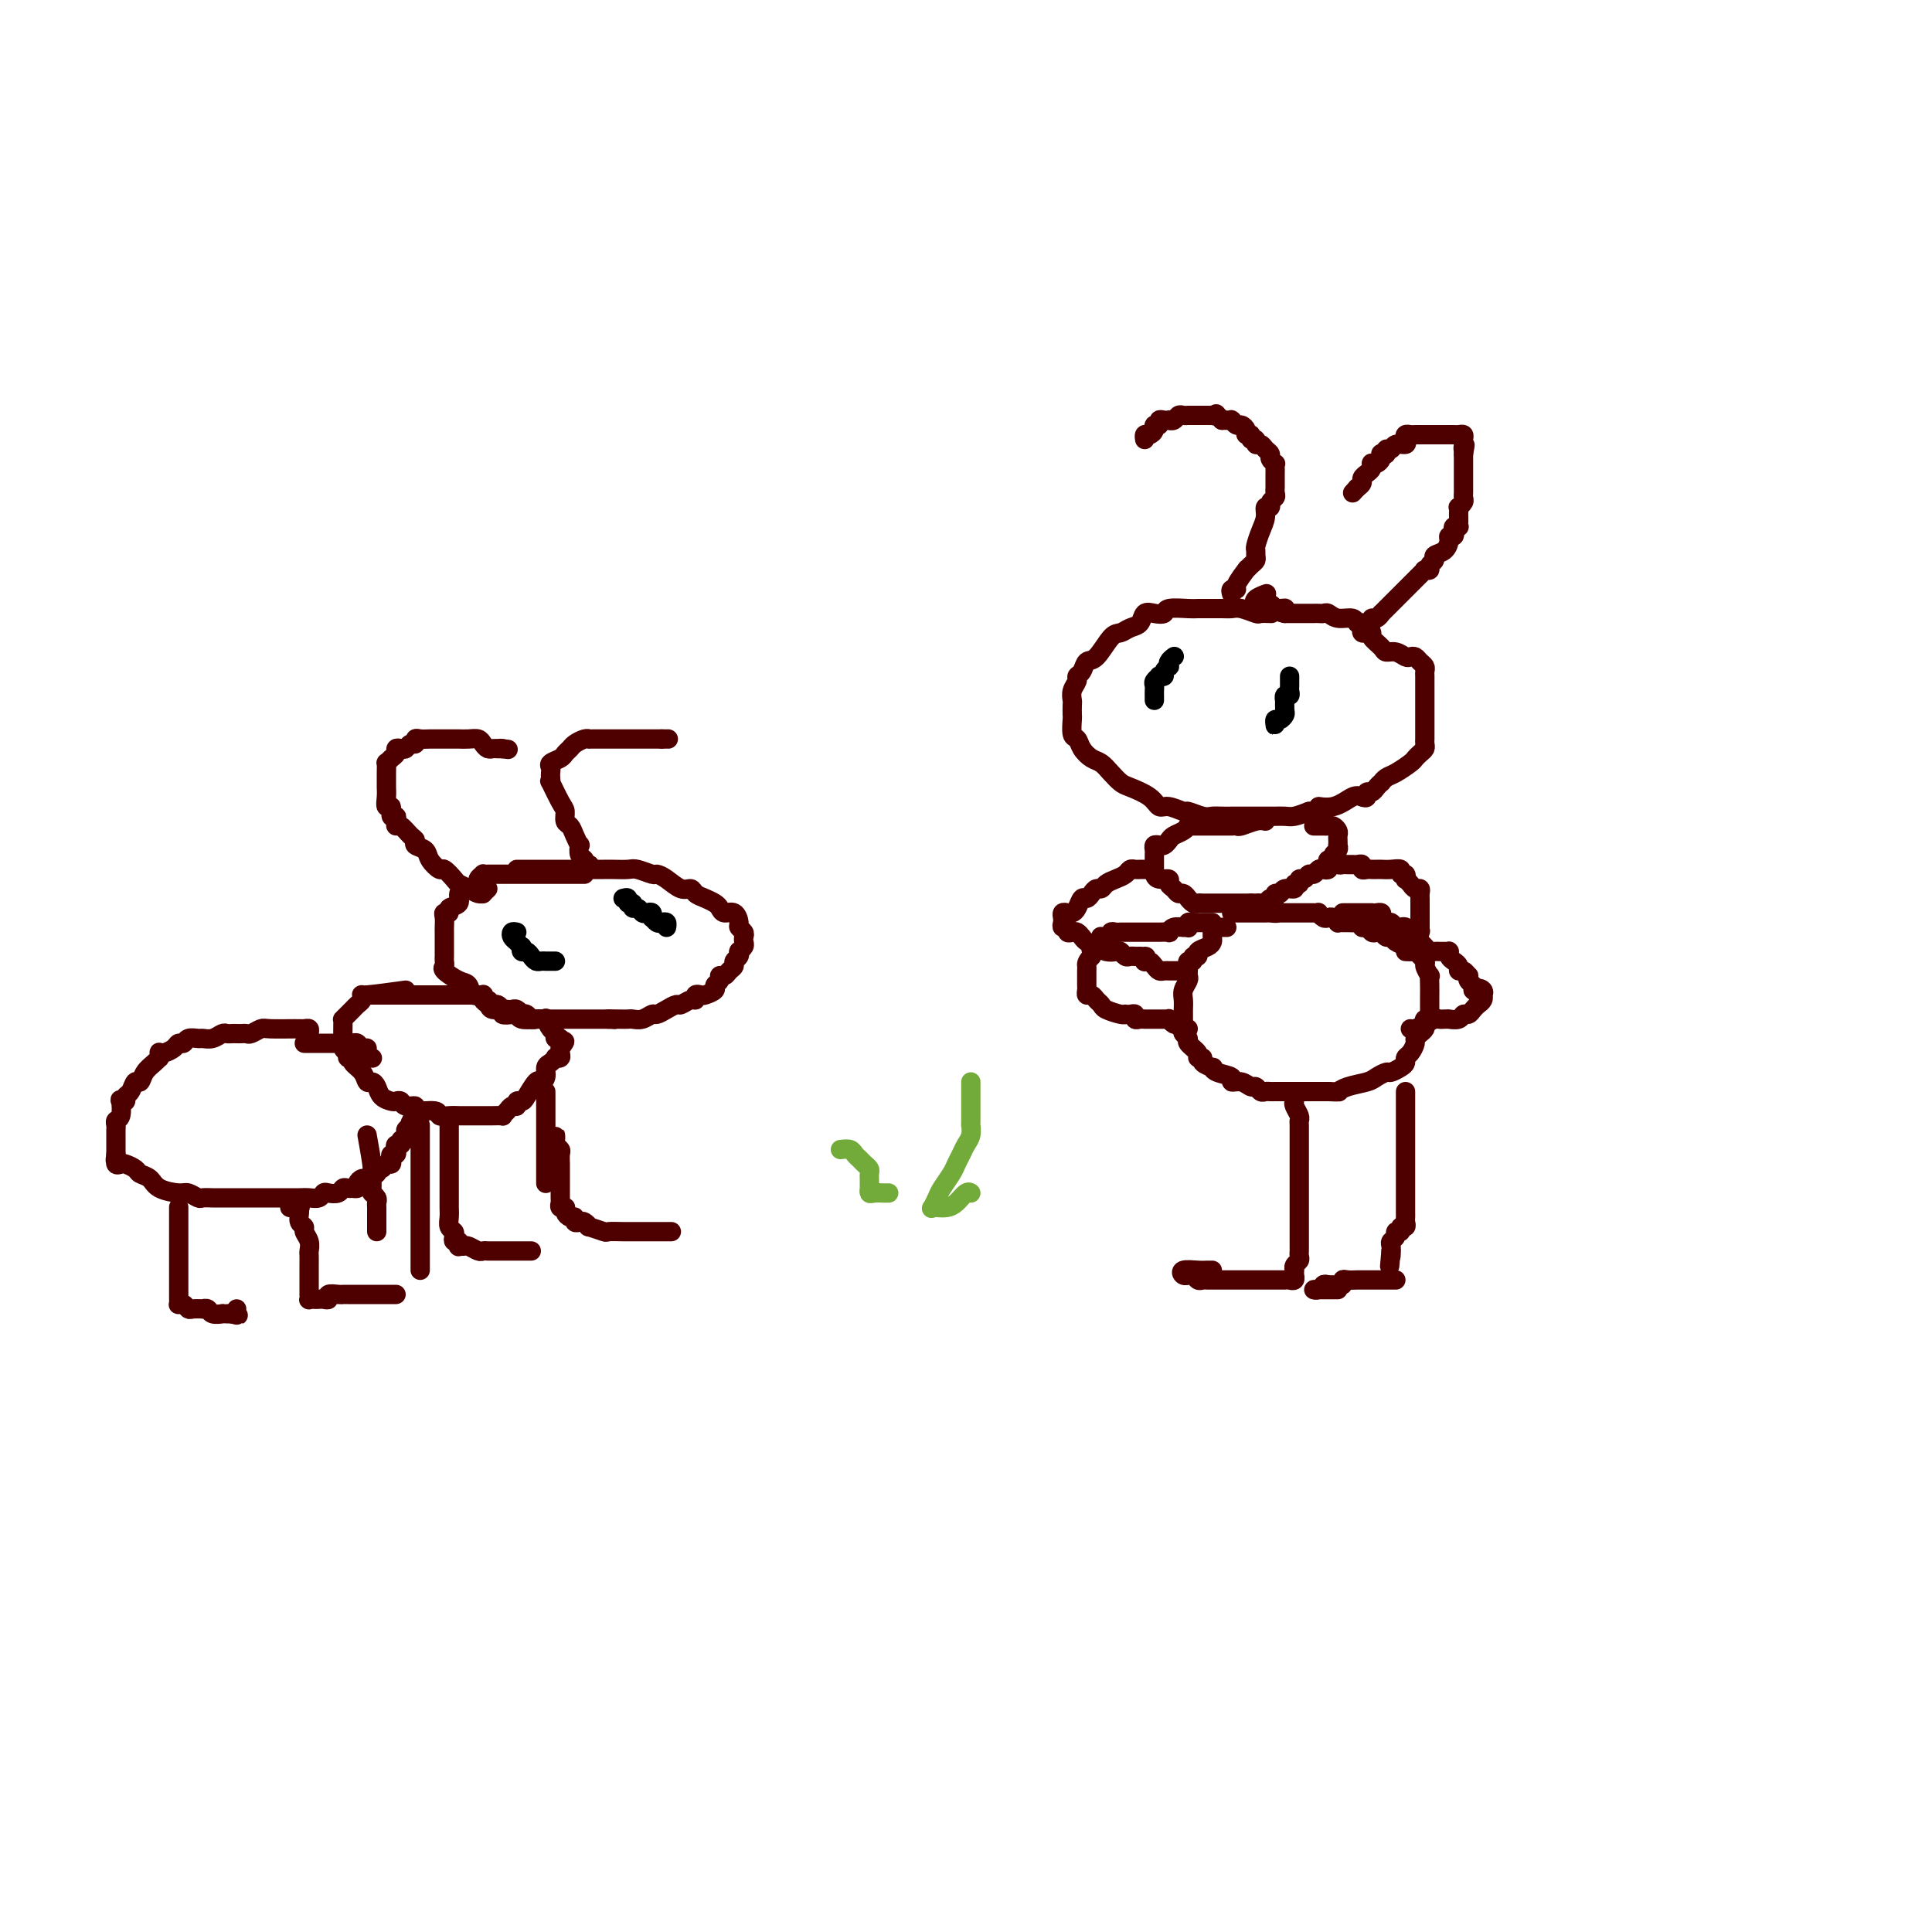 <svg viewBox='0 0 400 400' version='1.1' xmlns='http://www.w3.org/2000/svg' xmlns:xlink='http://www.w3.org/1999/xlink'><g fill='none' stroke='#4E0000' stroke-width='4' stroke-linecap='round' stroke-linejoin='round'><path d='M263,127c0.217,0.008 0.434,0.016 0,0c-0.434,-0.016 -1.519,-0.057 -2,0c-0.481,0.057 -0.356,0.211 -1,0c-0.644,-0.211 -2.055,-0.789 -3,-1c-0.945,-0.211 -1.423,-0.057 -2,0c-0.577,0.057 -1.255,0.015 -2,0c-0.745,-0.015 -1.559,-0.005 -2,0c-0.441,0.005 -0.509,0.005 -1,0c-0.491,-0.005 -1.405,-0.015 -2,0c-0.595,0.015 -0.870,0.055 -2,0c-1.130,-0.055 -3.114,-0.204 -4,0c-0.886,0.204 -0.674,0.761 -1,1c-0.326,0.239 -1.190,0.159 -2,0c-0.810,-0.159 -1.567,-0.397 -2,0c-0.433,0.397 -0.542,1.427 -1,2c-0.458,0.573 -1.264,0.688 -2,1c-0.736,0.312 -1.401,0.822 -2,1c-0.599,0.178 -1.131,0.023 -2,1c-0.869,0.977 -2.074,3.087 -3,4c-0.926,0.913 -1.572,0.628 -2,1c-0.428,0.372 -0.636,1.399 -1,2c-0.364,0.601 -0.882,0.776 -1,1c-0.118,0.224 0.164,0.498 0,1c-0.164,0.502 -0.776,1.232 -1,2c-0.224,0.768 -0.061,1.576 0,2c0.061,0.424 0.020,0.466 0,1c-0.020,0.534 -0.017,1.560 0,2c0.017,0.440 0.049,0.293 0,1c-0.049,0.707 -0.179,2.269 0,3c0.179,0.731 0.667,0.632 1,1c0.333,0.368 0.513,1.202 1,2c0.487,0.798 1.283,1.561 2,2c0.717,0.439 1.354,0.554 2,1c0.646,0.446 1.300,1.224 2,2c0.700,0.776 1.446,1.552 2,2c0.554,0.448 0.916,0.569 2,1c1.084,0.431 2.890,1.172 4,2c1.110,0.828 1.522,1.742 2,2c0.478,0.258 1.020,-0.141 2,0c0.980,0.141 2.398,0.822 3,1c0.602,0.178 0.388,-0.149 1,0c0.612,0.149 2.049,0.772 3,1c0.951,0.228 1.417,0.061 2,0c0.583,-0.061 1.284,-0.016 2,0c0.716,0.016 1.448,0.004 2,0c0.552,-0.004 0.925,-0.001 2,0c1.075,0.001 2.854,0.001 4,0c1.146,-0.001 1.661,-0.003 2,0c0.339,0.003 0.503,0.011 1,0c0.497,-0.011 1.326,-0.041 2,0c0.674,0.041 1.193,0.155 2,0c0.807,-0.155 1.904,-0.577 3,-1'/><path d='M271,168c5.124,-0.104 2.435,-0.864 2,-1c-0.435,-0.136 1.385,0.352 3,0c1.615,-0.352 3.024,-1.544 4,-2c0.976,-0.456 1.518,-0.178 2,0c0.482,0.178 0.904,0.254 1,0c0.096,-0.254 -0.133,-0.838 0,-1c0.133,-0.162 0.626,0.097 1,0c0.374,-0.097 0.627,-0.550 1,-1c0.373,-0.450 0.867,-0.898 1,-1c0.133,-0.102 -0.095,0.141 0,0c0.095,-0.141 0.511,-0.668 1,-1c0.489,-0.332 1.049,-0.470 2,-1c0.951,-0.530 2.293,-1.451 3,-2c0.707,-0.549 0.778,-0.725 1,-1c0.222,-0.275 0.595,-0.647 1,-1c0.405,-0.353 0.840,-0.685 1,-1c0.160,-0.315 0.043,-0.613 0,-1c-0.043,-0.387 -0.011,-0.864 0,-1c0.011,-0.136 0.003,0.071 0,0c-0.003,-0.071 -0.001,-0.418 0,-1c0.001,-0.582 0.000,-1.399 0,-2c-0.000,-0.601 -0.000,-0.987 0,-1c0.000,-0.013 0.000,0.347 0,0c-0.000,-0.347 0.000,-1.403 0,-2c-0.000,-0.597 -0.000,-0.736 0,-1c0.000,-0.264 0.000,-0.652 0,-1c-0.000,-0.348 -0.000,-0.657 0,-1c0.000,-0.343 0.001,-0.722 0,-1c-0.001,-0.278 -0.003,-0.455 0,-1c0.003,-0.545 0.012,-1.456 0,-2c-0.012,-0.544 -0.045,-0.720 0,-1c0.045,-0.280 0.167,-0.662 0,-1c-0.167,-0.338 -0.625,-0.630 -1,-1c-0.375,-0.370 -0.668,-0.816 -1,-1c-0.332,-0.184 -0.704,-0.104 -1,0c-0.296,0.104 -0.518,0.231 -1,0c-0.482,-0.231 -1.225,-0.822 -2,-1c-0.775,-0.178 -1.584,0.057 -2,0c-0.416,-0.057 -0.441,-0.407 -1,-1c-0.559,-0.593 -1.653,-1.430 -2,-2c-0.347,-0.570 0.051,-0.875 0,-1c-0.051,-0.125 -0.553,-0.071 -1,0c-0.447,0.071 -0.839,0.159 -1,0c-0.161,-0.159 -0.091,-0.563 0,-1c0.091,-0.437 0.204,-0.905 0,-1c-0.204,-0.095 -0.723,0.185 -1,0c-0.277,-0.185 -0.312,-0.834 -1,-1c-0.688,-0.166 -2.030,0.152 -3,0c-0.970,-0.152 -1.569,-0.773 -2,-1c-0.431,-0.227 -0.693,-0.061 -1,0c-0.307,0.061 -0.659,0.016 -1,0c-0.341,-0.016 -0.670,-0.004 -1,0c-0.330,0.004 -0.662,0.001 -1,0c-0.338,-0.001 -0.682,-0.000 -1,0c-0.318,0.000 -0.610,0.000 -1,0c-0.390,-0.000 -0.878,-0.000 -1,0c-0.122,0.000 0.121,0.000 0,0c-0.121,-0.000 -0.606,-0.000 -1,0c-0.394,0.000 -0.697,0.000 -1,0'/><path d='M266,127c-2.122,-0.382 -0.428,-0.838 0,-1c0.428,-0.162 -0.410,-0.029 -1,0c-0.590,0.029 -0.931,-0.045 -1,0c-0.069,0.045 0.136,0.209 0,0c-0.136,-0.209 -0.613,-0.791 -1,-1c-0.387,-0.209 -0.685,-0.046 -1,0c-0.315,0.046 -0.648,-0.026 -1,0c-0.352,0.026 -0.723,0.151 -1,0c-0.277,-0.151 -0.459,-0.579 0,-1c0.459,-0.421 1.560,-0.835 2,-1c0.440,-0.165 0.220,-0.083 0,0'/><path d='M262,170c-0.529,-0.113 -1.058,-0.226 -2,0c-0.942,0.226 -2.298,0.793 -3,1c-0.702,0.207 -0.749,0.056 -1,0c-0.251,-0.056 -0.705,-0.015 -1,0c-0.295,0.015 -0.432,0.004 -1,0c-0.568,-0.004 -1.568,-0.001 -2,0c-0.432,0.001 -0.297,-0.001 -1,0c-0.703,0.001 -2.243,0.003 -3,0c-0.757,-0.003 -0.731,-0.012 -1,0c-0.269,0.012 -0.831,0.044 -1,0c-0.169,-0.044 0.057,-0.166 0,0c-0.057,0.166 -0.396,0.619 -1,1c-0.604,0.381 -1.472,0.690 -2,1c-0.528,0.310 -0.716,0.622 -1,1c-0.284,0.378 -0.665,0.822 -1,1c-0.335,0.178 -0.626,0.089 -1,0c-0.374,-0.089 -0.832,-0.179 -1,0c-0.168,0.179 -0.045,0.626 0,1c0.045,0.374 0.012,0.674 0,1c-0.012,0.326 -0.004,0.679 0,1c0.004,0.321 0.003,0.612 0,1c-0.003,0.388 -0.007,0.874 0,1c0.007,0.126 0.025,-0.107 0,0c-0.025,0.107 -0.095,0.553 0,1c0.095,0.447 0.354,0.894 1,1c0.646,0.106 1.678,-0.130 2,0c0.322,0.130 -0.068,0.627 0,1c0.068,0.373 0.592,0.621 1,1c0.408,0.379 0.701,0.890 1,1c0.299,0.110 0.605,-0.181 1,0c0.395,0.181 0.879,0.833 1,1c0.121,0.167 -0.123,-0.151 0,0c0.123,0.151 0.611,0.773 1,1c0.389,0.227 0.678,0.061 1,0c0.322,-0.061 0.678,-0.016 1,0c0.322,0.016 0.611,0.004 1,0c0.389,-0.004 0.877,-0.001 1,0c0.123,0.001 -0.121,0.000 0,0c0.121,-0.000 0.605,-0.000 1,0c0.395,0.000 0.701,0.000 1,0c0.299,-0.000 0.591,-0.000 1,0c0.409,0.000 0.936,0.000 1,0c0.064,-0.000 -0.333,-0.000 0,0c0.333,0.000 1.397,0.000 2,0c0.603,-0.000 0.744,-0.000 1,0c0.256,0.000 0.628,0.000 1,0'/><path d='M259,187c2.096,-0.001 1.335,-0.004 1,0c-0.335,0.004 -0.243,0.016 0,0c0.243,-0.016 0.639,-0.061 1,0c0.361,0.061 0.689,0.228 1,0c0.311,-0.228 0.607,-0.850 1,-1c0.393,-0.150 0.884,0.171 1,0c0.116,-0.171 -0.142,-0.835 0,-1c0.142,-0.165 0.683,0.167 1,0c0.317,-0.167 0.410,-0.833 1,-1c0.590,-0.167 1.678,0.167 2,0c0.322,-0.167 -0.121,-0.833 0,-1c0.121,-0.167 0.806,0.167 1,0c0.194,-0.167 -0.103,-0.833 0,-1c0.103,-0.167 0.605,0.165 1,0c0.395,-0.165 0.684,-0.828 1,-1c0.316,-0.172 0.659,0.147 1,0c0.341,-0.147 0.679,-0.761 1,-1c0.321,-0.239 0.626,-0.102 1,0c0.374,0.102 0.817,0.168 1,0c0.183,-0.168 0.105,-0.569 0,-1c-0.105,-0.431 -0.238,-0.890 0,-1c0.238,-0.110 0.848,0.129 1,0c0.152,-0.129 -0.155,-0.626 0,-1c0.155,-0.374 0.774,-0.625 1,-1c0.226,-0.375 0.061,-0.874 0,-1c-0.061,-0.126 -0.019,0.120 0,0c0.019,-0.120 0.016,-0.607 0,-1c-0.016,-0.393 -0.046,-0.694 0,-1c0.046,-0.306 0.166,-0.618 0,-1c-0.166,-0.382 -0.618,-0.834 -1,-1c-0.382,-0.166 -0.695,-0.044 -1,0c-0.305,0.044 -0.604,0.012 -1,0c-0.396,-0.012 -0.890,-0.003 -1,0c-0.110,0.003 0.163,0.001 0,0c-0.163,-0.001 -0.761,-0.000 -1,0c-0.239,0.000 -0.120,0.000 0,0'/><path d='M254,192c-0.340,-0.009 -0.679,-0.017 -1,0c-0.321,0.017 -0.622,0.060 -1,0c-0.378,-0.060 -0.833,-0.223 -1,0c-0.167,0.223 -0.046,0.833 0,1c0.046,0.167 0.019,-0.110 0,0c-0.019,0.110 -0.028,0.608 0,1c0.028,0.392 0.095,0.678 0,1c-0.095,0.322 -0.350,0.679 -1,1c-0.650,0.321 -1.695,0.607 -2,1c-0.305,0.393 0.128,0.893 0,1c-0.128,0.107 -0.819,-0.179 -1,0c-0.181,0.179 0.147,0.822 0,1c-0.147,0.178 -0.771,-0.108 -1,0c-0.229,0.108 -0.065,0.609 0,1c0.065,0.391 0.032,0.671 0,1c-0.032,0.329 -0.061,0.708 0,1c0.061,0.292 0.213,0.498 0,1c-0.213,0.502 -0.789,1.301 -1,2c-0.211,0.699 -0.057,1.297 0,2c0.057,0.703 0.015,1.512 0,2c-0.015,0.488 -0.004,0.656 0,1c0.004,0.344 -0.000,0.866 0,1c0.000,0.134 0.004,-0.118 0,0c-0.004,0.118 -0.017,0.608 0,1c0.017,0.392 0.065,0.686 0,1c-0.065,0.314 -0.243,0.648 0,1c0.243,0.352 0.907,0.720 1,1c0.093,0.280 -0.383,0.470 0,1c0.383,0.530 1.627,1.400 2,2c0.373,0.600 -0.125,0.931 0,1c0.125,0.069 0.871,-0.122 1,0c0.129,0.122 -0.360,0.557 0,1c0.360,0.443 1.569,0.893 2,1c0.431,0.107 0.083,-0.130 0,0c-0.083,0.130 0.100,0.627 1,1c0.900,0.373 2.517,0.621 3,1c0.483,0.379 -0.169,0.890 0,1c0.169,0.110 1.159,-0.181 2,0c0.841,0.181 1.535,0.833 2,1c0.465,0.167 0.702,-0.151 1,0c0.298,0.151 0.656,0.773 1,1c0.344,0.227 0.672,0.061 1,0c0.328,-0.061 0.654,-0.016 1,0c0.346,0.016 0.711,0.004 1,0c0.289,-0.004 0.501,-0.001 1,0c0.499,0.001 1.285,0.000 2,0c0.715,-0.000 1.357,-0.000 2,0c0.643,0.000 1.286,0.000 2,0c0.714,-0.000 1.500,-0.000 2,0c0.500,0.000 0.714,0.000 1,0c0.286,-0.000 0.643,-0.000 1,0'/><path d='M275,226c2.945,0.142 2.308,-0.003 2,0c-0.308,0.003 -0.286,0.155 0,0c0.286,-0.155 0.835,-0.615 2,-1c1.165,-0.385 2.946,-0.695 4,-1c1.054,-0.305 1.383,-0.607 2,-1c0.617,-0.393 1.524,-0.879 2,-1c0.476,-0.121 0.523,0.123 1,0c0.477,-0.123 1.386,-0.614 2,-1c0.614,-0.386 0.934,-0.667 1,-1c0.066,-0.333 -0.123,-0.719 0,-1c0.123,-0.281 0.559,-0.457 1,-1c0.441,-0.543 0.889,-1.455 1,-2c0.111,-0.545 -0.115,-0.724 0,-1c0.115,-0.276 0.570,-0.647 1,-1c0.430,-0.353 0.833,-0.686 1,-1c0.167,-0.314 0.097,-0.608 0,-1c-0.097,-0.392 -0.222,-0.882 0,-1c0.222,-0.118 0.792,0.136 1,0c0.208,-0.136 0.056,-0.662 0,-1c-0.056,-0.338 -0.015,-0.488 0,-1c0.015,-0.512 0.004,-1.385 0,-2c-0.004,-0.615 0.000,-0.972 0,-1c-0.000,-0.028 -0.004,0.273 0,0c0.004,-0.273 0.017,-1.118 0,-2c-0.017,-0.882 -0.064,-1.799 0,-2c0.064,-0.201 0.238,0.315 0,0c-0.238,-0.315 -0.889,-1.460 -1,-2c-0.111,-0.540 0.317,-0.473 0,-1c-0.317,-0.527 -1.380,-1.648 -2,-2c-0.620,-0.352 -0.796,0.064 -1,0c-0.204,-0.064 -0.436,-0.609 -1,-1c-0.564,-0.391 -1.461,-0.627 -2,-1c-0.539,-0.373 -0.722,-0.884 -1,-1c-0.278,-0.116 -0.652,0.161 -1,0c-0.348,-0.161 -0.672,-0.760 -1,-1c-0.328,-0.240 -0.662,-0.121 -1,0c-0.338,0.121 -0.681,0.243 -1,0c-0.319,-0.243 -0.614,-0.850 -1,-1c-0.386,-0.150 -0.863,0.156 -1,0c-0.137,-0.156 0.064,-0.774 0,-1c-0.064,-0.226 -0.395,-0.060 -1,0c-0.605,0.060 -1.486,0.012 -2,0c-0.514,-0.012 -0.663,0.011 -1,0c-0.337,-0.011 -0.864,-0.054 -1,0c-0.136,0.054 0.117,0.207 0,0c-0.117,-0.207 -0.605,-0.773 -1,-1c-0.395,-0.227 -0.696,-0.113 -1,0c-0.304,0.113 -0.610,0.227 -1,0c-0.390,-0.227 -0.864,-0.793 -1,-1c-0.136,-0.207 0.065,-0.056 0,0c-0.065,0.056 -0.395,0.015 -1,0c-0.605,-0.015 -1.486,-0.004 -2,0c-0.514,0.004 -0.663,0.001 -1,0c-0.337,-0.001 -0.864,-0.000 -1,0c-0.136,0.000 0.118,0.000 0,0c-0.118,-0.000 -0.609,-0.000 -1,0c-0.391,0.000 -0.682,0.000 -1,0c-0.318,-0.000 -0.662,-0.000 -1,0c-0.338,0.000 -0.669,0.000 -1,0'/><path d='M264,189c-3.350,-0.619 -0.724,-0.166 0,0c0.724,0.166 -0.454,0.044 -1,0c-0.546,-0.044 -0.461,-0.012 -1,0c-0.539,0.012 -1.702,0.003 -2,0c-0.298,-0.003 0.270,-0.001 0,0c-0.270,0.001 -1.379,0.000 -2,0c-0.621,-0.000 -0.754,-0.000 -1,0c-0.246,0.000 -0.605,0.000 -1,0c-0.395,-0.000 -0.827,-0.000 -1,0c-0.173,0.000 -0.086,0.000 0,0'/><path d='M237,180c0.090,0.002 0.179,0.003 0,0c-0.179,-0.003 -0.628,-0.012 -1,0c-0.372,0.012 -0.667,0.044 -1,0c-0.333,-0.044 -0.705,-0.166 -1,0c-0.295,0.166 -0.513,0.618 -1,1c-0.487,0.382 -1.244,0.693 -2,1c-0.756,0.307 -1.512,0.608 -2,1c-0.488,0.392 -0.708,0.874 -1,1c-0.292,0.126 -0.656,-0.103 -1,0c-0.344,0.103 -0.670,0.539 -1,1c-0.330,0.461 -0.666,0.947 -1,1c-0.334,0.053 -0.668,-0.326 -1,0c-0.332,0.326 -0.663,1.358 -1,2c-0.337,0.642 -0.678,0.893 -1,1c-0.322,0.107 -0.623,0.071 -1,0c-0.377,-0.071 -0.829,-0.178 -1,0c-0.171,0.178 -0.061,0.640 0,1c0.061,0.360 0.072,0.619 0,1c-0.072,0.381 -0.227,0.886 0,1c0.227,0.114 0.834,-0.163 1,0c0.166,0.163 -0.111,0.765 0,1c0.111,0.235 0.610,0.104 1,0c0.390,-0.104 0.670,-0.182 1,0c0.330,0.182 0.708,0.623 1,1c0.292,0.377 0.498,0.688 1,1c0.502,0.312 1.300,0.623 2,1c0.700,0.377 1.301,0.819 2,1c0.699,0.181 1.497,0.101 2,0c0.503,-0.101 0.712,-0.223 1,0c0.288,0.223 0.654,0.792 1,1c0.346,0.208 0.670,0.056 1,0c0.330,-0.056 0.666,-0.016 1,0c0.334,0.016 0.667,0.008 1,0'/><path d='M236,198c1.925,0.404 1.237,-0.085 1,0c-0.237,0.085 -0.022,0.745 0,1c0.022,0.255 -0.149,0.107 0,0c0.149,-0.107 0.618,-0.172 1,0c0.382,0.172 0.676,0.582 1,1c0.324,0.418 0.678,0.844 1,1c0.322,0.156 0.611,0.042 1,0c0.389,-0.042 0.878,-0.011 1,0c0.122,0.011 -0.121,0.003 0,0c0.121,-0.003 0.607,-0.001 1,0c0.393,0.001 0.693,0.000 1,0c0.307,-0.000 0.621,-0.000 1,0c0.379,0.000 0.823,0.000 1,0c0.177,-0.000 0.089,-0.000 0,0'/><path d='M276,178c0.333,0.423 0.666,0.846 1,1c0.334,0.154 0.668,0.040 1,0c0.332,-0.040 0.663,-0.007 1,0c0.337,0.007 0.682,-0.012 1,0c0.318,0.012 0.610,0.056 1,0c0.390,-0.056 0.878,-0.211 1,0c0.122,0.211 -0.123,0.789 0,1c0.123,0.211 0.613,0.057 1,0c0.387,-0.057 0.672,-0.016 1,0c0.328,0.016 0.700,0.008 1,0c0.300,-0.008 0.529,-0.017 1,0c0.471,0.017 1.184,0.061 2,0c0.816,-0.061 1.734,-0.227 2,0c0.266,0.227 -0.122,0.848 0,1c0.122,0.152 0.753,-0.166 1,0c0.247,0.166 0.108,0.814 0,1c-0.108,0.186 -0.187,-0.091 0,0c0.187,0.091 0.638,0.549 1,1c0.362,0.451 0.633,0.894 1,1c0.367,0.106 0.830,-0.126 1,0c0.170,0.126 0.045,0.611 0,1c-0.045,0.389 -0.012,0.681 0,1c0.012,0.319 0.003,0.663 0,1c-0.003,0.337 -0.001,0.667 0,1c0.001,0.333 -0.000,0.668 0,1c0.000,0.332 0.001,0.661 0,1c-0.001,0.339 -0.003,0.690 0,1c0.003,0.310 0.012,0.581 0,1c-0.012,0.419 -0.046,0.988 0,1c0.046,0.012 0.170,-0.533 0,0c-0.170,0.533 -0.634,2.143 -1,3c-0.366,0.857 -0.634,0.962 -1,1c-0.366,0.038 -0.829,0.010 -1,0c-0.171,-0.010 -0.049,-0.003 0,0c0.049,0.003 0.024,0.001 0,0'/><path d='M268,228c-0.113,0.224 -0.226,0.448 0,1c0.226,0.552 0.793,1.431 1,2c0.207,0.569 0.056,0.828 0,1c-0.056,0.172 -0.015,0.258 0,1c0.015,0.742 0.004,2.141 0,3c-0.004,0.859 -0.001,1.179 0,2c0.001,0.821 0.000,2.143 0,3c-0.000,0.857 -0.000,1.248 0,2c0.000,0.752 0.000,1.865 0,3c-0.000,1.135 -0.000,2.292 0,3c0.000,0.708 -0.000,0.968 0,1c0.000,0.032 0.000,-0.162 0,0c-0.000,0.162 -0.000,0.681 0,1c0.000,0.319 0.000,0.439 0,1c-0.000,0.561 -0.000,1.565 0,2c0.000,0.435 0.001,0.302 0,1c-0.001,0.698 -0.004,2.228 0,3c0.004,0.772 0.015,0.785 0,1c-0.015,0.215 -0.057,0.631 0,1c0.057,0.369 0.211,0.691 0,1c-0.211,0.309 -0.789,0.603 -1,1c-0.211,0.397 -0.056,0.895 0,1c0.056,0.105 0.011,-0.182 0,0c-0.011,0.182 0.011,0.833 0,1c-0.011,0.167 -0.054,-0.151 0,0c0.054,0.151 0.207,0.771 0,1c-0.207,0.229 -0.773,0.065 -1,0c-0.227,-0.065 -0.113,-0.033 0,0'/><path d='M266,265c-1.178,0.000 -2.356,0.000 -3,0c-0.644,-0.000 -0.753,-0.000 -1,0c-0.247,0.000 -0.630,0.000 -1,0c-0.370,-0.000 -0.727,-0.000 -1,0c-0.273,0.000 -0.462,0.000 -1,0c-0.538,-0.000 -1.425,-0.000 -2,0c-0.575,0.000 -0.836,0.000 -1,0c-0.164,-0.000 -0.229,-0.000 -1,0c-0.771,0.000 -2.248,0.001 -3,0c-0.752,-0.001 -0.779,-0.004 -1,0c-0.221,0.004 -0.638,0.015 -1,0c-0.362,-0.015 -0.671,-0.057 -1,0c-0.329,0.057 -0.680,0.212 -1,0c-0.320,-0.212 -0.610,-0.793 -1,-1c-0.390,-0.207 -0.879,-0.041 -1,0c-0.121,0.041 0.128,-0.041 0,0c-0.128,0.041 -0.633,0.207 -1,0c-0.367,-0.207 -0.596,-0.788 0,-1c0.596,-0.212 2.015,-0.057 3,0c0.985,0.057 1.534,0.015 2,0c0.466,-0.015 0.847,-0.004 1,0c0.153,0.004 0.076,0.002 0,0'/><path d='M291,226c0.000,0.295 0.000,0.590 0,1c0.000,0.410 0.000,0.936 0,1c-0.000,0.064 -0.000,-0.334 0,0c0.000,0.334 0.000,1.402 0,2c-0.000,0.598 -0.000,0.728 0,1c0.000,0.272 0.000,0.688 0,1c-0.000,0.312 -0.000,0.521 0,1c0.000,0.479 0.000,1.229 0,2c-0.000,0.771 -0.000,1.565 0,2c0.000,0.435 0.000,0.512 0,1c-0.000,0.488 -0.000,1.388 0,2c0.000,0.612 0.000,0.936 0,1c-0.000,0.064 -0.000,-0.133 0,0c0.000,0.133 0.000,0.594 0,1c-0.000,0.406 -0.000,0.755 0,1c0.000,0.245 0.000,0.384 0,1c-0.000,0.616 -0.000,1.709 0,2c0.000,0.291 0.000,-0.220 0,0c-0.000,0.220 -0.000,1.172 0,2c0.000,0.828 0.001,1.532 0,2c-0.001,0.468 -0.004,0.699 0,1c0.004,0.301 0.016,0.673 0,1c-0.016,0.327 -0.061,0.609 0,1c0.061,0.391 0.228,0.892 0,1c-0.228,0.108 -0.849,-0.178 -1,0c-0.151,0.178 0.170,0.821 0,1c-0.170,0.179 -0.830,-0.106 -1,0c-0.170,0.106 0.151,0.601 0,1c-0.151,0.399 -0.772,0.700 -1,1c-0.228,0.300 -0.061,0.600 0,1c0.061,0.400 0.016,0.901 0,1c-0.016,0.099 -0.004,-0.204 0,0c0.004,0.204 0.001,0.915 0,1c-0.001,0.085 -0.001,-0.458 0,-1'/><path d='M288,259c-0.500,5.500 -0.250,2.750 0,0'/><path d='M289,265c-0.726,0.000 -1.451,0.000 -2,0c-0.549,-0.000 -0.920,-0.000 -1,0c-0.080,0.000 0.133,0.000 0,0c-0.133,-0.000 -0.612,-0.000 -1,0c-0.388,0.000 -0.685,0.000 -1,0c-0.315,-0.000 -0.649,-0.001 -1,0c-0.351,0.001 -0.720,0.004 -1,0c-0.280,-0.004 -0.472,-0.015 -1,0c-0.528,0.015 -1.394,0.057 -2,0c-0.606,-0.057 -0.954,-0.211 -1,0c-0.046,0.211 0.209,0.788 0,1c-0.209,0.212 -0.881,0.061 -1,0c-0.119,-0.061 0.317,-0.030 0,0c-0.317,0.030 -1.387,0.061 -2,0c-0.613,-0.061 -0.769,-0.212 -1,0c-0.231,0.212 -0.539,0.789 -1,1c-0.461,0.211 -1.077,0.057 -1,0c0.077,-0.057 0.847,-0.015 1,0c0.153,0.015 -0.313,0.004 0,0c0.313,-0.004 1.403,-0.001 2,0c0.597,0.001 0.699,0.000 1,0c0.301,-0.000 0.800,-0.000 1,0c0.200,0.000 0.100,0.000 0,0'/><path d='M251,191c-0.334,-0.001 -0.668,-0.001 -1,0c-0.332,0.001 -0.664,0.004 -1,0c-0.336,-0.004 -0.678,-0.015 -1,0c-0.322,0.015 -0.624,0.057 -1,0c-0.376,-0.057 -0.825,-0.212 -1,0c-0.175,0.212 -0.076,0.793 0,1c0.076,0.207 0.127,0.041 0,0c-0.127,-0.041 -0.434,0.041 -1,0c-0.566,-0.041 -1.393,-0.207 -2,0c-0.607,0.207 -0.994,0.788 -1,1c-0.006,0.212 0.368,0.057 0,0c-0.368,-0.057 -1.479,-0.015 -2,0c-0.521,0.015 -0.454,0.004 -1,0c-0.546,-0.004 -1.705,-0.001 -2,0c-0.295,0.001 0.276,0.000 0,0c-0.276,-0.000 -1.397,-0.000 -2,0c-0.603,0.000 -0.686,0.000 -1,0c-0.314,-0.000 -0.859,-0.001 -1,0c-0.141,0.001 0.121,0.004 0,0c-0.121,-0.004 -0.624,-0.015 -1,0c-0.376,0.015 -0.626,0.057 -1,0c-0.374,-0.057 -0.871,-0.212 -1,0c-0.129,0.212 0.110,0.793 0,1c-0.110,0.207 -0.569,0.040 -1,0c-0.431,-0.040 -0.832,0.046 -1,0c-0.168,-0.046 -0.101,-0.224 0,0c0.101,0.224 0.237,0.848 0,1c-0.237,0.152 -0.848,-0.170 -1,0c-0.152,0.170 0.155,0.833 0,1c-0.155,0.167 -0.774,-0.161 -1,0c-0.226,0.161 -0.061,0.813 0,1c0.061,0.187 0.017,-0.089 0,0c-0.017,0.089 -0.009,0.545 0,1'/><path d='M226,198c-1.155,1.183 -1.041,1.640 -1,2c0.041,0.360 0.011,0.621 0,1c-0.011,0.379 -0.003,0.875 0,1c0.003,0.125 -0.000,-0.120 0,0c0.000,0.120 0.003,0.606 0,1c-0.003,0.394 -0.012,0.697 0,1c0.012,0.303 0.045,0.606 0,1c-0.045,0.394 -0.169,0.879 0,1c0.169,0.121 0.630,-0.121 1,0c0.370,0.121 0.649,0.607 1,1c0.351,0.393 0.773,0.694 1,1c0.227,0.306 0.260,0.618 1,1c0.740,0.382 2.188,0.833 3,1c0.812,0.167 0.987,0.048 1,0c0.013,-0.048 -0.137,-0.027 0,0c0.137,0.027 0.562,0.060 1,0c0.438,-0.060 0.888,-0.212 1,0c0.112,0.212 -0.114,0.789 0,1c0.114,0.211 0.570,0.057 1,0c0.430,-0.057 0.836,-0.015 1,0c0.164,0.015 0.085,0.004 0,0c-0.085,-0.004 -0.178,-0.001 0,0c0.178,0.001 0.626,0.001 1,0c0.374,-0.001 0.674,-0.001 1,0c0.326,0.001 0.679,0.004 1,0c0.321,-0.004 0.611,-0.015 1,0c0.389,0.015 0.879,0.056 1,0c0.121,-0.056 -0.126,-0.207 0,0c0.126,0.207 0.626,0.774 1,1c0.374,0.226 0.622,0.113 1,0c0.378,-0.113 0.885,-0.226 1,0c0.115,0.226 -0.161,0.792 0,1c0.161,0.208 0.760,0.060 1,0c0.240,-0.060 0.120,-0.030 0,0'/><path d='M279,189c-0.484,-0.000 -0.969,-0.000 -1,0c-0.031,0.000 0.390,0.000 1,0c0.610,-0.000 1.407,-0.000 2,0c0.593,0.000 0.981,0.000 1,0c0.019,-0.000 -0.331,-0.001 0,0c0.331,0.001 1.342,0.003 2,0c0.658,-0.003 0.964,-0.011 1,0c0.036,0.011 -0.198,0.040 0,0c0.198,-0.040 0.827,-0.151 1,0c0.173,0.151 -0.108,0.562 0,1c0.108,0.438 0.607,0.901 1,1c0.393,0.099 0.680,-0.166 1,0c0.320,0.166 0.673,0.763 1,1c0.327,0.237 0.626,0.115 1,0c0.374,-0.115 0.821,-0.224 1,0c0.179,0.224 0.089,0.781 0,1c-0.089,0.219 -0.179,0.100 0,0c0.179,-0.100 0.625,-0.181 1,0c0.375,0.181 0.678,0.623 1,1c0.322,0.377 0.664,0.690 1,1c0.336,0.310 0.667,0.619 1,1c0.333,0.381 0.667,0.834 1,1c0.333,0.166 0.663,0.045 1,0c0.337,-0.045 0.679,-0.013 1,0c0.321,0.013 0.621,0.006 1,0c0.379,-0.006 0.836,-0.013 1,0c0.164,0.013 0.034,0.045 0,0c-0.034,-0.045 0.029,-0.166 0,0c-0.029,0.166 -0.148,0.618 0,1c0.148,0.382 0.565,0.695 1,1c0.435,0.305 0.887,0.603 1,1c0.113,0.397 -0.114,0.894 0,1c0.114,0.106 0.570,-0.179 1,0c0.430,0.179 0.833,0.821 1,1c0.167,0.179 0.096,-0.107 0,0c-0.096,0.107 -0.218,0.606 0,1c0.218,0.394 0.777,0.684 1,1c0.223,0.316 0.112,0.658 0,1'/><path d='M305,205c2.487,2.028 1.203,0.599 1,0c-0.203,-0.599 0.675,-0.368 1,0c0.325,0.368 0.098,0.872 0,1c-0.098,0.128 -0.068,-0.119 0,0c0.068,0.119 0.173,0.605 0,1c-0.173,0.395 -0.622,0.698 -1,1c-0.378,0.302 -0.683,0.603 -1,1c-0.317,0.397 -0.645,0.891 -1,1c-0.355,0.109 -0.735,-0.167 -1,0c-0.265,0.167 -0.414,0.777 -1,1c-0.586,0.223 -1.610,0.060 -2,0c-0.390,-0.060 -0.144,-0.017 0,0c0.144,0.017 0.188,0.009 0,0c-0.188,-0.009 -0.609,-0.017 -1,0c-0.391,0.017 -0.752,0.061 -1,0c-0.248,-0.061 -0.382,-0.227 -1,0c-0.618,0.227 -1.721,0.845 -2,1c-0.279,0.155 0.265,-0.154 0,0c-0.265,0.154 -1.341,0.772 -2,1c-0.659,0.228 -0.903,0.065 -1,0c-0.097,-0.065 -0.049,-0.033 0,0'/><path d='M255,123c-0.130,-0.428 -0.260,-0.856 0,-1c0.260,-0.144 0.910,-0.003 1,0c0.090,0.003 -0.378,-0.132 0,-1c0.378,-0.868 1.604,-2.470 2,-3c0.396,-0.530 -0.037,0.012 0,0c0.037,-0.012 0.545,-0.579 1,-1c0.455,-0.421 0.857,-0.696 1,-1c0.143,-0.304 0.028,-0.637 0,-1c-0.028,-0.363 0.030,-0.756 0,-1c-0.030,-0.244 -0.148,-0.338 0,-1c0.148,-0.662 0.560,-1.893 1,-3c0.440,-1.107 0.906,-2.089 1,-3c0.094,-0.911 -0.185,-1.749 0,-2c0.185,-0.251 0.834,0.087 1,0c0.166,-0.087 -0.152,-0.597 0,-1c0.152,-0.403 0.773,-0.699 1,-1c0.227,-0.301 0.061,-0.605 0,-1c-0.061,-0.395 -0.016,-0.879 0,-1c0.016,-0.121 0.004,0.123 0,0c-0.004,-0.123 -0.001,-0.611 0,-1c0.001,-0.389 0.001,-0.678 0,-1c-0.001,-0.322 -0.004,-0.678 0,-1c0.004,-0.322 0.016,-0.611 0,-1c-0.016,-0.389 -0.060,-0.877 0,-1c0.060,-0.123 0.224,0.121 0,0c-0.224,-0.121 -0.835,-0.606 -1,-1c-0.165,-0.394 0.114,-0.698 0,-1c-0.114,-0.302 -0.623,-0.602 -1,-1c-0.377,-0.398 -0.622,-0.895 -1,-1c-0.378,-0.105 -0.890,0.183 -1,0c-0.110,-0.183 0.182,-0.836 0,-1c-0.182,-0.164 -0.836,0.162 -1,0c-0.164,-0.162 0.164,-0.813 0,-1c-0.164,-0.187 -0.818,0.090 -1,0c-0.182,-0.090 0.109,-0.546 0,-1c-0.109,-0.454 -0.617,-0.906 -1,-1c-0.383,-0.094 -0.642,0.171 -1,0c-0.358,-0.171 -0.817,-0.778 -1,-1c-0.183,-0.222 -0.090,-0.060 0,0c0.090,0.060 0.178,0.016 0,0c-0.178,-0.016 -0.622,-0.005 -1,0c-0.378,0.005 -0.689,0.002 -1,0'/><path d='M253,87c-1.864,-1.928 -1.024,-1.249 -1,-1c0.024,0.249 -0.767,0.067 -1,0c-0.233,-0.067 0.093,-0.018 0,0c-0.093,0.018 -0.603,0.005 -1,0c-0.397,-0.005 -0.680,-0.001 -1,0c-0.320,0.001 -0.677,0.001 -1,0c-0.323,-0.001 -0.611,-0.001 -1,0c-0.389,0.001 -0.877,0.004 -1,0c-0.123,-0.004 0.121,-0.015 0,0c-0.121,0.015 -0.606,0.057 -1,0c-0.394,-0.057 -0.697,-0.211 -1,0c-0.303,0.211 -0.607,0.788 -1,1c-0.393,0.212 -0.875,0.061 -1,0c-0.125,-0.061 0.106,-0.031 0,0c-0.106,0.031 -0.549,0.064 -1,0c-0.451,-0.064 -0.908,-0.223 -1,0c-0.092,0.223 0.182,0.829 0,1c-0.182,0.171 -0.819,-0.094 -1,0c-0.181,0.094 0.095,0.547 0,1c-0.095,0.453 -0.562,0.905 -1,1c-0.438,0.095 -0.849,-0.167 -1,0c-0.151,0.167 -0.043,0.762 0,1c0.043,0.238 0.022,0.119 0,0'/><path d='M281,129c0.726,-0.033 1.452,-0.065 2,0c0.548,0.065 0.916,0.229 1,0c0.084,-0.229 -0.118,-0.849 0,-1c0.118,-0.151 0.555,0.168 1,0c0.445,-0.168 0.896,-0.822 1,-1c0.104,-0.178 -0.141,0.121 0,0c0.141,-0.121 0.668,-0.662 1,-1c0.332,-0.338 0.470,-0.472 1,-1c0.530,-0.528 1.451,-1.451 2,-2c0.549,-0.549 0.725,-0.725 1,-1c0.275,-0.275 0.648,-0.648 1,-1c0.352,-0.352 0.682,-0.683 1,-1c0.318,-0.317 0.625,-0.620 1,-1c0.375,-0.380 0.817,-0.837 1,-1c0.183,-0.163 0.106,-0.033 0,0c-0.106,0.033 -0.240,-0.033 0,0c0.240,0.033 0.855,0.164 1,0c0.145,-0.164 -0.182,-0.625 0,-1c0.182,-0.375 0.871,-0.665 1,-1c0.129,-0.335 -0.301,-0.716 0,-1c0.301,-0.284 1.335,-0.471 2,-1c0.665,-0.529 0.962,-1.399 1,-2c0.038,-0.601 -0.182,-0.932 0,-1c0.182,-0.068 0.767,0.126 1,0c0.233,-0.126 0.115,-0.573 0,-1c-0.115,-0.427 -0.227,-0.836 0,-1c0.227,-0.164 0.793,-0.085 1,0c0.207,0.085 0.056,0.177 0,0c-0.056,-0.177 -0.016,-0.621 0,-1c0.016,-0.379 0.008,-0.693 0,-1c-0.008,-0.307 -0.016,-0.607 0,-1c0.016,-0.393 0.057,-0.879 0,-1c-0.057,-0.121 -0.211,0.122 0,0c0.211,-0.122 0.789,-0.610 1,-1c0.211,-0.390 0.057,-0.682 0,-1c-0.057,-0.318 -0.015,-0.663 0,-1c0.015,-0.337 0.004,-0.667 0,-1c-0.004,-0.333 -0.001,-0.667 0,-1c0.001,-0.333 0.000,-0.663 0,-1c-0.000,-0.337 -0.000,-0.682 0,-1c0.000,-0.318 0.000,-0.610 0,-1c-0.000,-0.390 -0.000,-0.878 0,-1c0.000,-0.122 0.000,0.121 0,0c-0.000,-0.121 -0.000,-0.606 0,-1c0.000,-0.394 0.000,-0.697 0,-1'/><path d='M303,94c0.619,-3.257 0.167,-1.398 0,-1c-0.167,0.398 -0.048,-0.664 0,-1c0.048,-0.336 0.024,0.054 0,0c-0.024,-0.054 -0.049,-0.550 0,-1c0.049,-0.450 0.172,-0.853 0,-1c-0.172,-0.147 -0.637,-0.040 -1,0c-0.363,0.040 -0.622,0.011 -1,0c-0.378,-0.011 -0.875,-0.003 -1,0c-0.125,0.003 0.121,0.001 0,0c-0.121,-0.001 -0.611,-0.000 -1,0c-0.389,0.000 -0.678,0.000 -1,0c-0.322,-0.000 -0.678,0.000 -1,0c-0.322,-0.000 -0.611,-0.000 -1,0c-0.389,0.000 -0.878,0.000 -1,0c-0.122,-0.000 0.121,-0.001 0,0c-0.121,0.001 -0.607,0.003 -1,0c-0.393,-0.003 -0.692,-0.011 -1,0c-0.308,0.011 -0.625,0.040 -1,0c-0.375,-0.040 -0.807,-0.150 -1,0c-0.193,0.150 -0.147,0.561 0,1c0.147,0.439 0.394,0.906 0,1c-0.394,0.094 -1.430,-0.185 -2,0c-0.570,0.185 -0.675,0.833 -1,1c-0.325,0.167 -0.871,-0.149 -1,0c-0.129,0.149 0.159,0.762 0,1c-0.159,0.238 -0.764,0.103 -1,0c-0.236,-0.103 -0.102,-0.172 0,0c0.102,0.172 0.172,0.585 0,1c-0.172,0.415 -0.585,0.832 -1,1c-0.415,0.168 -0.833,0.086 -1,0c-0.167,-0.086 -0.082,-0.178 0,0c0.082,0.178 0.163,0.625 0,1c-0.163,0.375 -0.569,0.678 -1,1c-0.431,0.322 -0.885,0.664 -1,1c-0.115,0.336 0.110,0.668 0,1c-0.110,0.332 -0.555,0.666 -1,1'/><path d='M281,101c-1.667,1.833 -0.833,0.917 0,0'/></g>
<g fill='none' stroke='#000000' stroke-width='4' stroke-linecap='round' stroke-linejoin='round'><path d='M243,136c0.111,-0.081 0.222,-0.163 0,0c-0.222,0.163 -0.776,0.569 -1,1c-0.224,0.431 -0.117,0.886 0,1c0.117,0.114 0.242,-0.114 0,0c-0.242,0.114 -0.853,0.569 -1,1c-0.147,0.431 0.171,0.836 0,1c-0.171,0.164 -0.830,0.085 -1,0c-0.170,-0.085 0.151,-0.178 0,0c-0.151,0.178 -0.772,0.626 -1,1c-0.228,0.374 -0.061,0.675 0,1c0.061,0.325 0.016,0.675 0,1c-0.016,0.325 -0.004,0.626 0,1c0.004,0.374 0.001,0.821 0,1c-0.001,0.179 -0.001,0.089 0,0'/><path d='M267,140c-0.002,0.331 -0.004,0.662 0,1c0.004,0.338 0.015,0.683 0,1c-0.015,0.317 -0.057,0.605 0,1c0.057,0.395 0.211,0.897 0,1c-0.211,0.103 -0.788,-0.194 -1,0c-0.212,0.194 -0.060,0.879 0,1c0.060,0.121 0.026,-0.322 0,0c-0.026,0.322 -0.046,1.410 0,2c0.046,0.590 0.156,0.681 0,1c-0.156,0.319 -0.578,0.866 -1,1c-0.422,0.134 -0.845,-0.147 -1,0c-0.155,0.147 -0.041,0.720 0,1c0.041,0.280 0.011,0.268 0,0c-0.011,-0.268 -0.003,-0.791 0,-1c0.003,-0.209 0.002,-0.105 0,0'/></g>
<g fill='none' stroke='#4E0000' stroke-width='4' stroke-linecap='round' stroke-linejoin='round'><path d='M121,181c-2.028,0.000 -4.056,0.000 -5,0c-0.944,-0.000 -0.805,-0.000 -1,0c-0.195,0.000 -0.724,0.000 -1,0c-0.276,-0.000 -0.300,-0.000 -1,0c-0.700,0.000 -2.075,0.000 -3,0c-0.925,-0.000 -1.399,-0.000 -2,0c-0.601,0.000 -1.328,0.000 -2,0c-0.672,-0.000 -1.289,-0.001 -2,0c-0.711,0.001 -1.515,0.003 -2,0c-0.485,-0.003 -0.650,-0.012 -1,0c-0.350,0.012 -0.884,0.045 -1,0c-0.116,-0.045 0.185,-0.168 0,0c-0.185,0.168 -0.856,0.626 -1,1c-0.144,0.374 0.241,0.663 0,1c-0.241,0.337 -1.107,0.721 -2,1c-0.893,0.279 -1.812,0.452 -2,1c-0.188,0.548 0.356,1.469 0,2c-0.356,0.531 -1.612,0.671 -2,1c-0.388,0.329 0.092,0.847 0,1c-0.092,0.153 -0.757,-0.057 -1,0c-0.243,0.057 -0.065,0.382 0,1c0.065,0.618 0.017,1.527 0,2c-0.017,0.473 -0.005,0.508 0,1c0.005,0.492 0.001,1.441 0,2c-0.001,0.559 0.000,0.727 0,1c-0.000,0.273 -0.003,0.649 0,1c0.003,0.351 0.010,0.675 0,1c-0.010,0.325 -0.038,0.649 0,1c0.038,0.351 0.141,0.729 0,1c-0.141,0.271 -0.528,0.436 0,1c0.528,0.564 1.969,1.527 3,2c1.031,0.473 1.653,0.455 2,1c0.347,0.545 0.420,1.653 1,2c0.580,0.347 1.666,-0.066 2,0c0.334,0.066 -0.084,0.610 0,1c0.084,0.390 0.670,0.627 1,1c0.330,0.373 0.403,0.884 1,1c0.597,0.116 1.716,-0.161 2,0c0.284,0.161 -0.268,0.761 0,1c0.268,0.239 1.357,0.117 2,0c0.643,-0.117 0.840,-0.227 1,0c0.160,0.227 0.284,0.793 1,1c0.716,0.207 2.023,0.055 3,0c0.977,-0.055 1.624,-0.015 2,0c0.376,0.015 0.480,0.004 1,0c0.520,-0.004 1.455,-0.001 2,0c0.545,0.001 0.698,0.000 1,0c0.302,-0.000 0.752,-0.000 1,0c0.248,0.000 0.293,0.000 1,0c0.707,-0.000 2.075,-0.000 3,0c0.925,0.000 1.407,0.000 2,0c0.593,-0.000 1.296,-0.000 2,0'/><path d='M126,211c2.848,0.155 0.467,0.043 0,0c-0.467,-0.043 0.978,-0.015 2,0c1.022,0.015 1.621,0.019 2,0c0.379,-0.019 0.538,-0.060 1,0c0.462,0.060 1.227,0.222 2,0c0.773,-0.222 1.554,-0.829 2,-1c0.446,-0.171 0.557,0.094 1,0c0.443,-0.094 1.219,-0.546 2,-1c0.781,-0.454 1.567,-0.910 2,-1c0.433,-0.090 0.512,0.186 1,0c0.488,-0.186 1.386,-0.834 2,-1c0.614,-0.166 0.943,0.149 1,0c0.057,-0.149 -0.157,-0.761 0,-1c0.157,-0.239 0.687,-0.105 1,0c0.313,0.105 0.409,0.182 1,0c0.591,-0.182 1.678,-0.622 2,-1c0.322,-0.378 -0.121,-0.693 0,-1c0.121,-0.307 0.807,-0.607 1,-1c0.193,-0.393 -0.107,-0.879 0,-1c0.107,-0.121 0.621,0.122 1,0c0.379,-0.122 0.623,-0.611 1,-1c0.377,-0.389 0.886,-0.679 1,-1c0.114,-0.321 -0.167,-0.674 0,-1c0.167,-0.326 0.780,-0.626 1,-1c0.220,-0.374 0.045,-0.821 0,-1c-0.045,-0.179 0.040,-0.089 0,0c-0.040,0.089 -0.206,0.179 0,0c0.206,-0.179 0.783,-0.626 1,-1c0.217,-0.374 0.073,-0.676 0,-1c-0.073,-0.324 -0.074,-0.669 0,-1c0.074,-0.331 0.223,-0.648 0,-1c-0.223,-0.352 -0.819,-0.738 -1,-1c-0.181,-0.262 0.054,-0.399 0,-1c-0.054,-0.601 -0.399,-1.667 -1,-2c-0.601,-0.333 -1.460,0.066 -2,0c-0.540,-0.066 -0.760,-0.596 -1,-1c-0.240,-0.404 -0.500,-0.681 -1,-1c-0.500,-0.319 -1.239,-0.680 -2,-1c-0.761,-0.320 -1.542,-0.597 -2,-1c-0.458,-0.403 -0.593,-0.930 -1,-1c-0.407,-0.070 -1.086,0.317 -2,0c-0.914,-0.317 -2.064,-1.339 -3,-2c-0.936,-0.661 -1.658,-0.962 -2,-1c-0.342,-0.038 -0.303,0.186 -1,0c-0.697,-0.186 -2.129,-0.782 -3,-1c-0.871,-0.218 -1.183,-0.058 -2,0c-0.817,0.058 -2.141,0.016 -3,0c-0.859,-0.016 -1.252,-0.004 -2,0c-0.748,0.004 -1.850,0.001 -3,0c-1.150,-0.001 -2.349,-0.000 -3,0c-0.651,0.000 -0.755,0.000 -1,0c-0.245,-0.000 -0.632,-0.000 -1,0c-0.368,0.000 -0.718,0.000 -1,0c-0.282,-0.000 -0.495,-0.000 -1,0c-0.505,0.000 -1.301,0.000 -2,0c-0.699,-0.000 -1.301,-0.000 -2,0c-0.699,0.000 -1.496,0.000 -2,0c-0.504,-0.000 -0.715,-0.000 -1,0c-0.285,0.000 -0.642,0.000 -1,0'/><path d='M84,205c-3.262,0.447 -6.523,0.893 -8,1c-1.477,0.107 -1.169,-0.126 -1,0c0.169,0.126 0.199,0.612 0,1c-0.199,0.388 -0.628,0.678 -1,1c-0.372,0.322 -0.688,0.675 -1,1c-0.312,0.325 -0.620,0.621 -1,1c-0.380,0.379 -0.834,0.842 -1,1c-0.166,0.158 -0.046,0.011 0,0c0.046,-0.011 0.016,0.115 0,1c-0.016,0.885 -0.020,2.528 0,3c0.020,0.472 0.062,-0.228 0,0c-0.062,0.228 -0.229,1.384 0,2c0.229,0.616 0.853,0.692 1,1c0.147,0.308 -0.182,0.847 0,1c0.182,0.153 0.875,-0.079 1,0c0.125,0.079 -0.317,0.468 0,1c0.317,0.532 1.393,1.207 2,2c0.607,0.793 0.744,1.705 1,2c0.256,0.295 0.632,-0.026 1,0c0.368,0.026 0.729,0.398 1,1c0.271,0.602 0.452,1.433 1,2c0.548,0.567 1.462,0.869 2,1c0.538,0.131 0.701,0.092 1,0c0.299,-0.092 0.736,-0.236 1,0c0.264,0.236 0.357,0.852 1,1c0.643,0.148 1.838,-0.170 2,0c0.162,0.170 -0.709,0.830 0,1c0.709,0.170 2.997,-0.151 4,0c1.003,0.151 0.720,0.772 1,1c0.280,0.228 1.124,0.061 2,0c0.876,-0.061 1.783,-0.016 2,0c0.217,0.016 -0.255,0.004 0,0c0.255,-0.004 1.239,-0.001 2,0c0.761,0.001 1.299,0.001 2,0c0.701,-0.001 1.564,-0.003 2,0c0.436,0.003 0.445,0.011 1,0c0.555,-0.011 1.655,-0.040 2,0c0.345,0.040 -0.066,0.151 0,0c0.066,-0.151 0.609,-0.562 1,-1c0.391,-0.438 0.628,-0.903 1,-1c0.372,-0.097 0.877,0.173 1,0c0.123,-0.173 -0.136,-0.788 0,-1c0.136,-0.212 0.667,-0.020 1,0c0.333,0.020 0.467,-0.131 1,-1c0.533,-0.869 1.466,-2.456 2,-3c0.534,-0.544 0.669,-0.044 1,0c0.331,0.044 0.858,-0.367 1,-1c0.142,-0.633 -0.102,-1.489 0,-2c0.102,-0.511 0.549,-0.676 1,-1c0.451,-0.324 0.905,-0.808 1,-1c0.095,-0.192 -0.171,-0.093 0,0c0.171,0.093 0.777,0.179 1,0c0.223,-0.179 0.064,-0.623 0,-1c-0.064,-0.377 -0.032,-0.689 0,-1'/><path d='M116,217c1.839,-2.328 0.438,-1.147 0,-1c-0.438,0.147 0.089,-0.739 0,-1c-0.089,-0.261 -0.794,0.102 -1,0c-0.206,-0.102 0.085,-0.668 0,-1c-0.085,-0.332 -0.548,-0.429 -1,-1c-0.452,-0.571 -0.895,-1.616 -1,-2c-0.105,-0.384 0.127,-0.107 0,0c-0.127,0.107 -0.612,0.042 -1,0c-0.388,-0.042 -0.677,-0.063 -1,0c-0.323,0.063 -0.678,0.209 -1,0c-0.322,-0.209 -0.611,-0.774 -1,-1c-0.389,-0.226 -0.877,-0.113 -1,0c-0.123,0.113 0.121,0.226 0,0c-0.121,-0.226 -0.606,-0.792 -1,-1c-0.394,-0.208 -0.697,-0.060 -1,0c-0.303,0.060 -0.606,0.031 -1,0c-0.394,-0.031 -0.879,-0.065 -1,0c-0.121,0.065 0.122,0.229 0,0c-0.122,-0.229 -0.607,-0.850 -1,-1c-0.393,-0.150 -0.693,0.170 -1,0c-0.307,-0.170 -0.621,-0.830 -1,-1c-0.379,-0.170 -0.822,0.151 -1,0c-0.178,-0.151 -0.089,-0.772 0,-1c0.089,-0.228 0.179,-0.061 0,0c-0.179,0.061 -0.626,0.016 -1,0c-0.374,-0.016 -0.674,-0.004 -1,0c-0.326,0.004 -0.679,0.001 -1,0c-0.321,-0.001 -0.611,-0.000 -1,0c-0.389,0.000 -0.878,0.000 -1,0c-0.122,-0.000 0.122,-0.000 0,0c-0.122,0.000 -0.610,0.000 -1,0c-0.390,-0.000 -0.682,-0.000 -1,0c-0.318,0.000 -0.663,0.000 -1,0c-0.337,-0.000 -0.668,-0.000 -1,0c-0.332,0.000 -0.666,0.000 -1,0c-0.334,-0.000 -0.667,-0.000 -1,0c-0.333,0.000 -0.667,0.000 -1,0c-0.333,-0.000 -0.666,-0.000 -1,0c-0.334,0.000 -0.668,0.000 -1,0c-0.332,-0.000 -0.663,-0.000 -1,0c-0.337,0.000 -0.682,0.000 -1,0c-0.318,-0.000 -0.610,-0.000 -1,0c-0.390,0.000 -0.878,0.000 -1,0c-0.122,-0.000 0.122,-0.000 0,0c-0.122,0.000 -0.610,0.000 -1,0c-0.390,-0.000 -0.683,-0.000 -1,0c-0.317,0.000 -0.659,0.000 -1,0'/><path d='M79,206c-3.092,0.000 -1.322,0.000 -1,0c0.322,-0.000 -0.803,0.000 -1,0c-0.197,0.000 0.535,0.000 1,0c0.465,0.000 0.664,0.000 1,0c0.336,0.000 0.810,0.000 1,0c0.190,0.000 0.095,0.000 0,0'/><path d='M64,215c-0.024,-0.309 -0.048,-0.618 0,-1c0.048,-0.382 0.169,-0.835 0,-1c-0.169,-0.165 -0.626,-0.040 -1,0c-0.374,0.040 -0.663,-0.003 -2,0c-1.337,0.003 -3.720,0.053 -5,0c-1.280,-0.053 -1.456,-0.210 -2,0c-0.544,0.210 -1.455,0.788 -2,1c-0.545,0.212 -0.724,0.057 -1,0c-0.276,-0.057 -0.651,-0.016 -1,0c-0.349,0.016 -0.674,0.008 -1,0c-0.326,-0.008 -0.655,-0.016 -1,0c-0.345,0.016 -0.707,0.057 -1,0c-0.293,-0.057 -0.516,-0.213 -1,0c-0.484,0.213 -1.229,0.793 -2,1c-0.771,0.207 -1.569,0.041 -2,0c-0.431,-0.041 -0.496,0.044 -1,0c-0.504,-0.044 -1.448,-0.218 -2,0c-0.552,0.218 -0.712,0.829 -1,1c-0.288,0.171 -0.704,-0.099 -1,0c-0.296,0.099 -0.472,0.566 -1,1c-0.528,0.434 -1.409,0.834 -2,1c-0.591,0.166 -0.892,0.099 -1,0c-0.108,-0.099 -0.022,-0.231 0,0c0.022,0.231 -0.022,0.827 0,1c0.022,0.173 0.108,-0.075 0,0c-0.108,0.075 -0.410,0.472 -1,1c-0.590,0.528 -1.469,1.188 -2,2c-0.531,0.812 -0.716,1.776 -1,2c-0.284,0.224 -0.668,-0.293 -1,0c-0.332,0.293 -0.611,1.396 -1,2c-0.389,0.604 -0.888,0.708 -1,1c-0.112,0.292 0.162,0.771 0,1c-0.162,0.229 -0.761,0.208 -1,0c-0.239,-0.208 -0.116,-0.603 0,0c0.116,0.603 0.227,2.203 0,3c-0.227,0.797 -0.793,0.791 -1,1c-0.207,0.209 -0.055,0.633 0,1c0.055,0.367 0.015,0.676 0,1c-0.015,0.324 -0.004,0.664 0,1c0.004,0.336 0.001,0.667 0,1c-0.001,0.333 -0.000,0.666 0,1c0.000,0.334 0.000,0.667 0,1c-0.000,0.333 -0.000,0.667 0,1'/><path d='M24,239c-0.295,2.023 -0.034,1.081 0,1c0.034,-0.081 -0.161,0.700 0,1c0.161,0.300 0.676,0.121 1,0c0.324,-0.121 0.455,-0.184 1,0c0.545,0.184 1.505,0.614 2,1c0.495,0.386 0.527,0.729 1,1c0.473,0.271 1.388,0.469 2,1c0.612,0.531 0.923,1.396 2,2c1.077,0.604 2.921,0.946 4,1c1.079,0.054 1.392,-0.182 2,0c0.608,0.182 1.511,0.781 2,1c0.489,0.219 0.564,0.059 1,0c0.436,-0.059 1.234,-0.016 2,0c0.766,0.016 1.499,0.004 2,0c0.501,-0.004 0.769,-0.001 1,0c0.231,0.001 0.426,0.000 1,0c0.574,-0.000 1.529,-0.000 2,0c0.471,0.000 0.458,0.000 1,0c0.542,-0.000 1.640,-0.000 3,0c1.360,0.000 2.984,0.001 4,0c1.016,-0.001 1.424,-0.004 2,0c0.576,0.004 1.319,0.015 2,0c0.681,-0.015 1.299,-0.056 2,0c0.701,0.056 1.483,0.207 2,0c0.517,-0.207 0.768,-0.774 1,-1c0.232,-0.226 0.444,-0.113 1,0c0.556,0.113 1.454,0.226 2,0c0.546,-0.226 0.739,-0.792 1,-1c0.261,-0.208 0.591,-0.058 1,0c0.409,0.058 0.897,0.026 1,0c0.103,-0.026 -0.180,-0.044 0,0c0.180,0.044 0.821,0.151 1,0c0.179,-0.151 -0.106,-0.561 0,-1c0.106,-0.439 0.602,-0.906 1,-1c0.398,-0.094 0.698,0.186 1,0c0.302,-0.186 0.605,-0.838 1,-1c0.395,-0.162 0.880,0.168 1,0c0.120,-0.168 -0.125,-0.832 0,-1c0.125,-0.168 0.621,0.161 1,0c0.379,-0.161 0.641,-0.813 1,-1c0.359,-0.187 0.814,0.091 1,0c0.186,-0.091 0.101,-0.550 0,-1c-0.101,-0.450 -0.219,-0.890 0,-1c0.219,-0.110 0.776,0.110 1,0c0.224,-0.110 0.116,-0.551 0,-1c-0.116,-0.449 -0.241,-0.908 0,-1c0.241,-0.092 0.848,0.181 1,0c0.152,-0.181 -0.151,-0.818 0,-1c0.151,-0.182 0.758,0.091 1,0c0.242,-0.091 0.121,-0.545 0,-1'/><path d='M84,235c0.868,-1.398 0.036,-0.893 0,-1c-0.036,-0.107 0.722,-0.827 1,-1c0.278,-0.173 0.074,0.201 0,0c-0.074,-0.201 -0.020,-0.977 0,-1c0.020,-0.023 0.006,0.708 0,1c-0.006,0.292 -0.003,0.146 0,0'/><path d='M63,216c0.334,-0.000 0.668,-0.000 1,0c0.332,0.000 0.661,0.000 1,0c0.339,-0.000 0.686,-0.000 1,0c0.314,0.000 0.595,0.000 1,0c0.405,-0.000 0.935,-0.000 1,0c0.065,0.000 -0.333,0.000 0,0c0.333,-0.000 1.399,-0.001 2,0c0.601,0.001 0.738,0.004 1,0c0.262,-0.004 0.649,-0.016 1,0c0.351,0.016 0.668,0.060 1,0c0.332,-0.060 0.681,-0.222 1,0c0.319,0.222 0.607,0.830 1,1c0.393,0.170 0.890,-0.098 1,0c0.110,0.098 -0.166,0.562 0,1c0.166,0.438 0.776,0.849 1,1c0.224,0.151 0.064,0.043 0,0c-0.064,-0.043 -0.032,-0.022 0,0'/><path d='M37,250c0.000,-0.069 0.000,-0.139 0,0c-0.000,0.139 -0.000,0.485 0,1c0.000,0.515 0.000,1.199 0,2c-0.000,0.801 -0.000,1.720 0,2c0.000,0.280 0.000,-0.080 0,0c-0.000,0.080 -0.000,0.599 0,1c0.000,0.401 0.000,0.683 0,1c-0.000,0.317 -0.000,0.667 0,1c0.000,0.333 0.000,0.649 0,1c-0.000,0.351 -0.000,0.738 0,1c0.000,0.262 0.000,0.399 0,1c-0.000,0.601 -0.000,1.667 0,2c0.000,0.333 0.000,-0.066 0,0c-0.000,0.066 -0.000,0.596 0,1c0.000,0.404 0.000,0.682 0,1c-0.000,0.318 -0.000,0.676 0,1c0.000,0.324 0.000,0.612 0,1c-0.000,0.388 -0.001,0.875 0,1c0.001,0.125 0.003,-0.111 0,0c-0.003,0.111 -0.012,0.569 0,1c0.012,0.431 0.043,0.833 0,1c-0.043,0.167 -0.161,0.097 0,0c0.161,-0.097 0.603,-0.222 1,0c0.397,0.222 0.751,0.791 1,1c0.249,0.209 0.394,0.060 1,0c0.606,-0.060 1.673,-0.030 2,0c0.327,0.030 -0.085,0.061 0,0c0.085,-0.061 0.667,-0.212 1,0c0.333,0.212 0.418,0.789 1,1c0.582,0.211 1.661,0.057 2,0c0.339,-0.057 -0.063,-0.015 0,0c0.063,0.015 0.589,0.004 1,0c0.411,-0.004 0.705,-0.002 1,0'/><path d='M48,272c1.929,0.524 1.250,0.333 1,0c-0.250,-0.333 -0.071,-0.810 0,-1c0.071,-0.190 0.036,-0.095 0,0'/><path d='M60,250c0.848,0.016 1.695,0.032 2,0c0.305,-0.032 0.067,-0.111 0,0c-0.067,0.111 0.038,0.414 0,1c-0.038,0.586 -0.221,1.456 0,2c0.221,0.544 0.844,0.761 1,1c0.156,0.239 -0.154,0.501 0,1c0.154,0.499 0.773,1.234 1,2c0.227,0.766 0.061,1.564 0,2c-0.061,0.436 -0.016,0.512 0,1c0.016,0.488 0.004,1.388 0,2c-0.004,0.612 -0.001,0.936 0,1c0.001,0.064 0.000,-0.133 0,0c-0.000,0.133 -0.000,0.595 0,1c0.000,0.405 0.000,0.753 0,1c-0.000,0.247 -0.001,0.392 0,1c0.001,0.608 0.003,1.680 0,2c-0.003,0.320 -0.012,-0.110 0,0c0.012,0.110 0.044,0.761 0,1c-0.044,0.239 -0.165,0.065 0,0c0.165,-0.065 0.617,-0.021 1,0c0.383,0.021 0.698,0.020 1,0c0.302,-0.020 0.592,-0.058 1,0c0.408,0.058 0.935,0.212 1,0c0.065,-0.212 -0.333,-0.789 0,-1c0.333,-0.211 1.398,-0.057 2,0c0.602,0.057 0.743,0.015 1,0c0.257,-0.015 0.630,-0.004 1,0c0.370,0.004 0.737,0.001 1,0c0.263,-0.001 0.423,-0.000 1,0c0.577,0.000 1.570,0.000 2,0c0.430,-0.000 0.298,-0.000 1,0c0.702,0.000 2.240,0.000 3,0c0.760,-0.000 0.743,-0.000 1,0c0.257,0.000 0.788,0.000 1,0c0.212,-0.000 0.106,-0.000 0,0'/><path d='M93,233c0.000,0.374 0.000,0.747 0,1c-0.000,0.253 -0.000,0.385 0,1c0.000,0.615 0.000,1.711 0,2c-0.000,0.289 -0.000,-0.231 0,0c0.000,0.231 0.000,1.214 0,2c-0.000,0.786 -0.000,1.377 0,2c0.000,0.623 0.000,1.279 0,2c-0.000,0.721 -0.000,1.506 0,2c0.000,0.494 0.000,0.699 0,1c-0.000,0.301 -0.001,0.700 0,1c0.001,0.300 0.004,0.500 0,1c-0.004,0.500 -0.015,1.299 0,2c0.015,0.701 0.056,1.302 0,2c-0.056,0.698 -0.207,1.492 0,2c0.207,0.508 0.774,0.728 1,1c0.226,0.272 0.112,0.595 0,1c-0.112,0.405 -0.223,0.894 0,1c0.223,0.106 0.780,-0.169 1,0c0.220,0.169 0.104,0.781 0,1c-0.104,0.219 -0.197,0.045 0,0c0.197,-0.045 0.683,0.041 1,0c0.317,-0.041 0.466,-0.207 1,0c0.534,0.207 1.452,0.788 2,1c0.548,0.212 0.727,0.057 1,0c0.273,-0.057 0.640,-0.015 1,0c0.360,0.015 0.713,0.004 1,0c0.287,-0.004 0.507,-0.001 1,0c0.493,0.001 1.259,0.000 2,0c0.741,-0.000 1.456,-0.000 2,0c0.544,0.000 0.916,0.000 1,0c0.084,-0.000 -0.122,-0.000 0,0c0.122,0.000 0.571,0.000 1,0c0.429,-0.000 0.837,-0.000 1,0c0.163,0.000 0.082,0.000 0,0'/><path d='M115,236c-0.008,-0.513 -0.016,-1.025 0,-1c0.016,0.025 0.057,0.588 0,1c-0.057,0.412 -0.211,0.674 0,1c0.211,0.326 0.789,0.716 1,1c0.211,0.284 0.057,0.461 0,1c-0.057,0.539 -0.015,1.439 0,2c0.015,0.561 0.004,0.784 0,1c-0.004,0.216 -0.001,0.425 0,1c0.001,0.575 -0.001,1.517 0,2c0.001,0.483 0.004,0.508 0,1c-0.004,0.492 -0.015,1.453 0,2c0.015,0.547 0.057,0.682 0,1c-0.057,0.318 -0.212,0.820 0,1c0.212,0.180 0.792,0.038 1,0c0.208,-0.038 0.046,0.027 0,0c-0.046,-0.027 0.025,-0.147 0,0c-0.025,0.147 -0.147,0.562 0,1c0.147,0.438 0.564,0.901 1,1c0.436,0.099 0.892,-0.166 1,0c0.108,0.166 -0.132,0.761 0,1c0.132,0.239 0.635,0.120 1,0c0.365,-0.120 0.593,-0.242 1,0c0.407,0.242 0.994,0.850 1,1c0.006,0.150 -0.571,-0.156 0,0c0.571,0.156 2.288,0.774 3,1c0.712,0.226 0.418,0.061 1,0c0.582,-0.061 2.040,-0.016 3,0c0.960,0.016 1.423,0.004 2,0c0.577,-0.004 1.268,-0.001 2,0c0.732,0.001 1.506,0.000 2,0c0.494,-0.000 0.707,-0.000 1,0c0.293,0.000 0.666,0.000 1,0c0.334,-0.000 0.628,-0.000 1,0c0.372,0.000 0.820,0.000 1,0c0.180,-0.000 0.090,-0.000 0,0'/><path d='M113,226c0.000,0.302 0.000,0.605 0,1c0.000,0.395 -0.000,0.884 0,1c0.000,0.116 0.000,-0.141 0,0c0.000,0.141 0.000,0.681 0,1c0.000,0.319 0.000,0.418 0,1c0.000,0.582 0.000,1.646 0,2c0.000,0.354 0.000,-0.004 0,1c0.000,1.004 0.000,3.370 0,5c0.000,1.630 0.000,2.524 0,3c-0.000,0.476 0.000,0.534 0,1c0.000,0.466 0.000,1.342 0,2c0.000,0.658 0.000,1.100 0,1c0.000,-0.100 0.000,-0.743 0,-1c0.000,-0.257 0.000,-0.129 0,0'/><path d='M76,235c0.425,2.394 0.850,4.788 1,6c0.150,1.212 0.026,1.242 0,2c-0.026,0.758 0.046,2.244 0,3c-0.046,0.756 -0.208,0.784 0,1c0.208,0.216 0.788,0.621 1,1c0.212,0.379 0.057,0.731 0,1c-0.057,0.269 -0.015,0.454 0,1c0.015,0.546 0.004,1.453 0,2c-0.004,0.547 -0.001,0.735 0,1c0.001,0.265 0.000,0.607 0,1c-0.000,0.393 -0.000,0.837 0,1c0.000,0.163 0.000,0.044 0,0c-0.000,-0.044 -0.000,-0.013 0,0c0.000,0.013 0.000,0.006 0,0'/><path d='M87,233c0.000,-0.065 0.000,-0.131 0,0c0.000,0.131 0.000,0.458 0,1c0.000,0.542 0.000,1.300 0,2c0.000,0.700 0.000,1.343 0,2c0.000,0.657 0.000,1.328 0,2c0.000,0.672 0.000,1.346 0,2c0.000,0.654 0.000,1.288 0,2c0.000,0.712 0.000,1.503 0,2c0.000,0.497 0.000,0.700 0,2c0.000,1.300 -0.000,3.695 0,5c0.000,1.305 0.000,1.519 0,2c-0.000,0.481 0.000,1.229 0,2c-0.000,0.771 0.000,1.566 0,2c0.000,0.434 -0.000,0.508 0,1c0.000,0.492 0.000,1.402 0,2c0.000,0.598 0.000,0.885 0,1c0.000,0.115 0.000,0.057 0,0'/><path d='M101,184c-0.441,0.429 -0.882,0.858 -1,1c-0.118,0.142 0.086,-0.002 0,0c-0.086,0.002 -0.461,0.150 -1,0c-0.539,-0.150 -1.243,-0.599 -2,-1c-0.757,-0.401 -1.569,-0.754 -2,-1c-0.431,-0.246 -0.481,-0.384 -1,-1c-0.519,-0.616 -1.506,-1.709 -2,-2c-0.494,-0.291 -0.496,0.220 -1,0c-0.504,-0.220 -1.510,-1.171 -2,-2c-0.490,-0.829 -0.463,-1.536 -1,-2c-0.537,-0.464 -1.636,-0.684 -2,-1c-0.364,-0.316 0.007,-0.728 0,-1c-0.007,-0.272 -0.393,-0.403 -1,-1c-0.607,-0.597 -1.435,-1.660 -2,-2c-0.565,-0.340 -0.868,0.045 -1,0c-0.132,-0.045 -0.092,-0.518 0,-1c0.092,-0.482 0.235,-0.972 0,-1c-0.235,-0.028 -0.848,0.406 -1,0c-0.152,-0.406 0.155,-1.652 0,-2c-0.155,-0.348 -0.774,0.203 -1,0c-0.226,-0.203 -0.060,-1.158 0,-2c0.060,-0.842 0.015,-1.570 0,-2c-0.015,-0.430 -0.001,-0.563 0,-1c0.001,-0.437 -0.010,-1.178 0,-2c0.010,-0.822 0.040,-1.727 0,-2c-0.040,-0.273 -0.151,0.084 0,0c0.151,-0.084 0.565,-0.610 1,-1c0.435,-0.390 0.890,-0.644 1,-1c0.110,-0.356 -0.124,-0.812 0,-1c0.124,-0.188 0.607,-0.107 1,0c0.393,0.107 0.696,0.239 1,0c0.304,-0.239 0.609,-0.849 1,-1c0.391,-0.151 0.868,0.156 1,0c0.132,-0.156 -0.082,-0.774 0,-1c0.082,-0.226 0.460,-0.061 1,0c0.540,0.061 1.243,0.016 2,0c0.757,-0.016 1.568,-0.004 2,0c0.432,0.004 0.487,0.000 1,0c0.513,-0.000 1.485,0.003 2,0c0.515,-0.003 0.572,-0.011 1,0c0.428,0.011 1.228,0.041 2,0c0.772,-0.041 1.516,-0.155 2,0c0.484,0.155 0.707,0.577 1,1c0.293,0.423 0.656,0.845 1,1c0.344,0.155 0.670,0.042 1,0c0.330,-0.042 0.666,-0.012 1,0c0.334,0.012 0.667,0.006 1,0'/><path d='M104,155c2.333,0.311 0.667,0.089 0,0c-0.667,-0.089 -0.333,-0.044 0,0'/><path d='M122,180c0.121,-0.449 0.243,-0.899 0,-1c-0.243,-0.101 -0.849,0.146 -1,0c-0.151,-0.146 0.153,-0.686 0,-1c-0.153,-0.314 -0.762,-0.403 -1,-1c-0.238,-0.597 -0.106,-1.703 0,-2c0.106,-0.297 0.187,0.215 0,0c-0.187,-0.215 -0.640,-1.157 -1,-2c-0.360,-0.843 -0.626,-1.586 -1,-2c-0.374,-0.414 -0.857,-0.499 -1,-1c-0.143,-0.501 0.053,-1.419 0,-2c-0.053,-0.581 -0.354,-0.824 -1,-2c-0.646,-1.176 -1.637,-3.285 -2,-4c-0.363,-0.715 -0.099,-0.037 0,0c0.099,0.037 0.033,-0.567 0,-1c-0.033,-0.433 -0.034,-0.693 0,-1c0.034,-0.307 0.103,-0.660 0,-1c-0.103,-0.340 -0.380,-0.668 0,-1c0.380,-0.332 1.415,-0.667 2,-1c0.585,-0.333 0.721,-0.664 1,-1c0.279,-0.336 0.701,-0.679 1,-1c0.299,-0.321 0.475,-0.622 1,-1c0.525,-0.378 1.397,-0.833 2,-1c0.603,-0.167 0.935,-0.045 1,0c0.065,0.045 -0.136,0.012 0,0c0.136,-0.012 0.610,-0.003 1,0c0.390,0.003 0.696,0.001 1,0c0.304,-0.001 0.607,-0.000 1,0c0.393,0.000 0.878,0.000 1,0c0.122,-0.000 -0.117,-0.000 0,0c0.117,0.000 0.591,0.000 1,0c0.409,-0.000 0.754,-0.000 1,0c0.246,0.000 0.394,0.000 1,0c0.606,-0.000 1.672,-0.000 2,0c0.328,0.000 -0.081,0.000 0,0c0.081,-0.000 0.651,-0.000 1,0c0.349,0.000 0.475,0.000 1,0c0.525,-0.000 1.449,-0.000 2,0c0.551,0.000 0.729,0.000 1,0c0.271,-0.000 0.636,-0.000 1,0'/><path d='M137,153c2.711,0.000 1.489,0.000 1,0c-0.489,0.000 -0.244,0.000 0,0'/></g>
<g fill='none' stroke='#000000' stroke-width='4' stroke-linecap='round' stroke-linejoin='round'><path d='M107,193c-0.400,-0.092 -0.801,-0.183 -1,0c-0.199,0.183 -0.198,0.642 0,1c0.198,0.358 0.592,0.617 1,1c0.408,0.383 0.830,0.890 1,1c0.170,0.110 0.087,-0.177 0,0c-0.087,0.177 -0.178,0.818 0,1c0.178,0.182 0.626,-0.095 1,0c0.374,0.095 0.674,0.561 1,1c0.326,0.439 0.679,0.850 1,1c0.321,0.150 0.612,0.040 1,0c0.388,-0.040 0.875,-0.011 1,0c0.125,0.011 -0.111,0.003 0,0c0.111,-0.003 0.568,-0.001 1,0c0.432,0.001 0.838,0.000 1,0c0.162,-0.000 0.081,-0.000 0,0'/><path d='M129,186c0.455,-0.122 0.909,-0.244 1,0c0.091,0.244 -0.183,0.854 0,1c0.183,0.146 0.822,-0.171 1,0c0.178,0.171 -0.106,0.829 0,1c0.106,0.171 0.603,-0.146 1,0c0.397,0.146 0.694,0.756 1,1c0.306,0.244 0.621,0.122 1,0c0.379,-0.122 0.822,-0.243 1,0c0.178,0.243 0.090,0.849 0,1c-0.090,0.151 -0.182,-0.152 0,0c0.182,0.152 0.637,0.759 1,1c0.363,0.241 0.633,0.116 1,0c0.367,-0.116 0.829,-0.224 1,0c0.171,0.224 0.049,0.778 0,1c-0.049,0.222 -0.024,0.111 0,0'/></g>
<g fill='none' stroke='#73AB3A' stroke-width='4' stroke-linecap='round' stroke-linejoin='round'><path d='M174,238c0.756,-0.089 1.513,-0.179 2,0c0.487,0.179 0.705,0.625 1,1c0.295,0.375 0.668,0.678 1,1c0.332,0.322 0.625,0.663 1,1c0.375,0.337 0.832,0.669 1,1c0.168,0.331 0.045,0.662 0,1c-0.045,0.338 -0.013,0.683 0,1c0.013,0.317 0.005,0.607 0,1c-0.005,0.393 -0.009,0.890 0,1c0.009,0.110 0.031,-0.167 0,0c-0.031,0.167 -0.113,0.777 0,1c0.113,0.223 0.422,0.060 1,0c0.578,-0.060 1.425,-0.016 2,0c0.575,0.016 0.879,0.005 1,0c0.121,-0.005 0.061,-0.002 0,0'/><path d='M201,224c0.006,3.316 0.013,6.632 0,8c-0.013,1.368 -0.045,0.790 0,1c0.045,0.210 0.168,1.210 0,2c-0.168,0.790 -0.626,1.370 -1,2c-0.374,0.630 -0.663,1.309 -1,2c-0.337,0.691 -0.721,1.394 -1,2c-0.279,0.606 -0.454,1.115 -1,2c-0.546,0.885 -1.465,2.146 -2,3c-0.535,0.854 -0.687,1.301 -1,2c-0.313,0.699 -0.786,1.650 -1,2c-0.214,0.350 -0.170,0.100 0,0c0.170,-0.100 0.466,-0.051 1,0c0.534,0.051 1.306,0.105 2,0c0.694,-0.105 1.310,-0.368 2,-1c0.690,-0.632 1.455,-1.632 2,-2c0.545,-0.368 0.870,-0.105 1,0c0.130,0.105 0.065,0.053 0,0'/></g>
</svg>